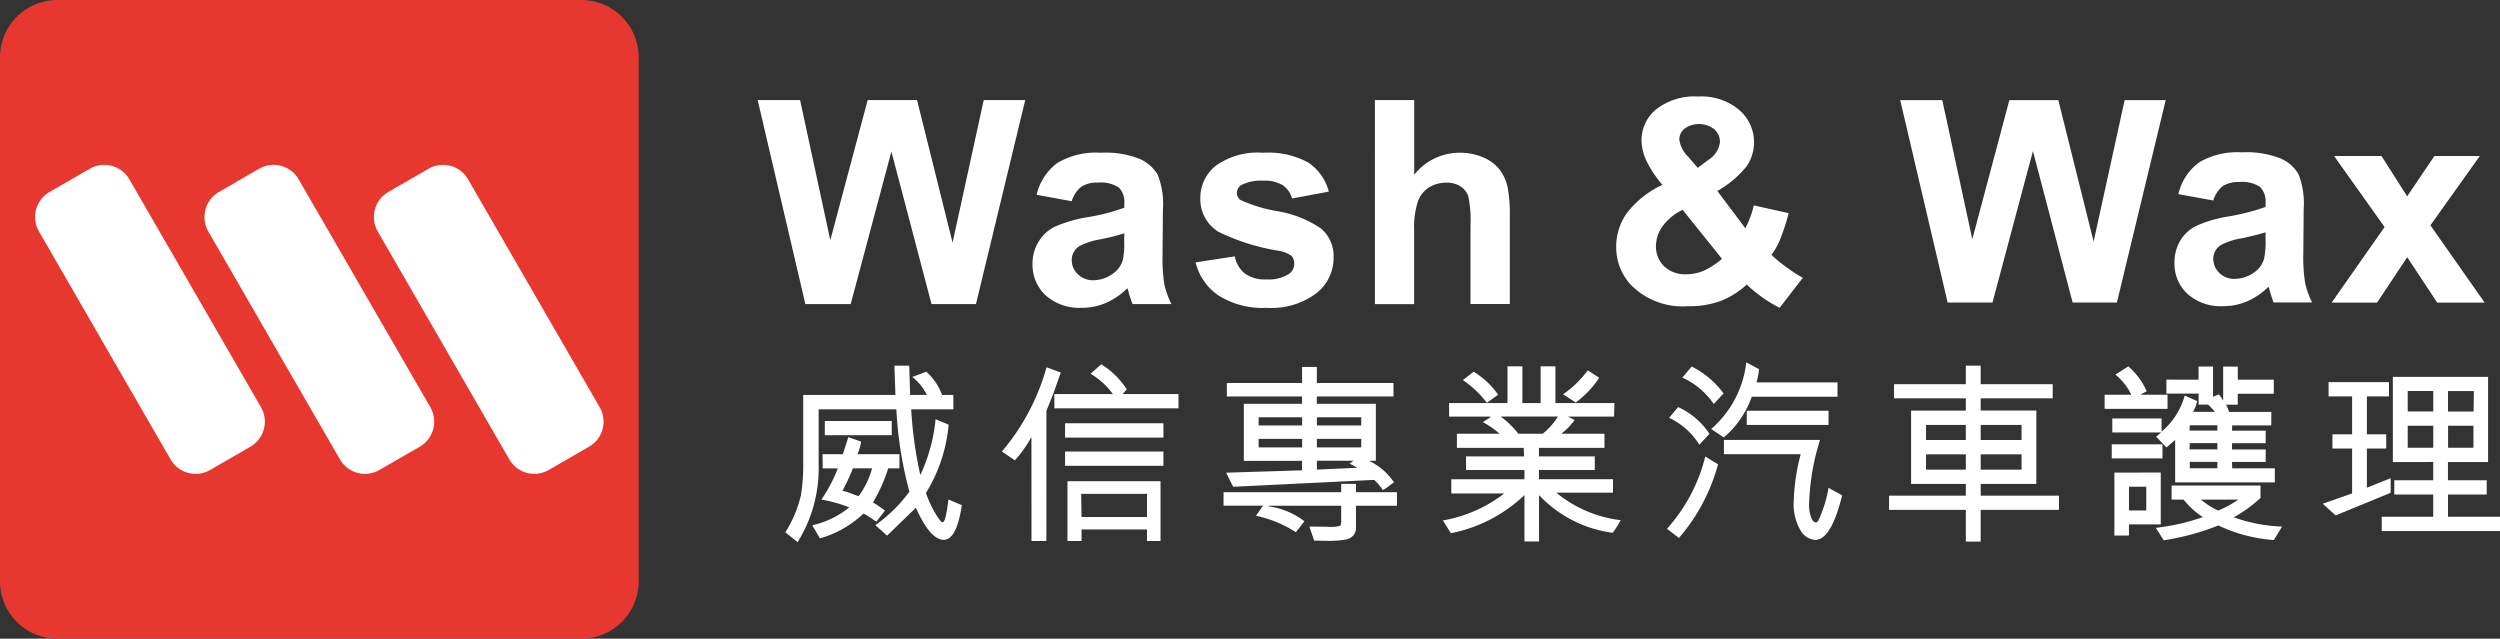 <svg id="wash-wax-w" xmlns="http://www.w3.org/2000/svg" width="137" height="35" viewBox="0 0 137 35">
  <rect x="0" y="0" width="137" height="35" fill="#333333" stroke="none"/>
  <path id="パス_132" data-name="パス 132" d="M3.141,0H31.858A3.144,3.144,0,0,1,35,3.141V31.857A3.144,3.144,0,0,1,31.858,35H3.141A3.141,3.141,0,0,1,0,31.857V3.141A3.141,3.141,0,0,1,3.141,0" fill="#e6382f" fill-rule="evenodd"/>
  <path id="パス_133" data-name="パス 133" d="M24.077,23.651l2.21-1.275a1.582,1.582,0,0,1,2.16.58l7.212,12.488a1.585,1.585,0,0,1-.58,2.165l-2.208,1.275a1.584,1.584,0,0,1-2.162-.577L23.5,25.816a1.588,1.588,0,0,1,.58-2.165m-9.283,0L17,22.376a1.586,1.586,0,0,1,2.164.58L26.38,35.445A1.588,1.588,0,0,1,25.8,37.61L23.59,38.884a1.584,1.584,0,0,1-2.162-.577L14.214,25.816a1.589,1.589,0,0,1,.58-2.165m-9.281,0,2.21-1.275a1.586,1.586,0,0,1,2.164.58L17.1,35.445a1.589,1.589,0,0,1-.58,2.165l-2.21,1.275a1.585,1.585,0,0,1-2.162-.577L4.935,25.816a1.586,1.586,0,0,1,.578-2.165" transform="translate(-2.798 -13.13)" fill="#fff" fill-rule="evenodd"/>
  <path id="パス_134" data-name="パス 134" d="M105.08,24.634l-2.614-11.181h2.325l1.656,7.678,2.048-7.678H111.2l1.947,7.814,1.708-7.814h2.274l-2.7,11.181h-2.435l-2.2-8.357-2.23,8.357Z" transform="translate(-60.946 -7.97)" fill="#fff"/>
  <path id="パス_135" data-name="パス 135" d="M141.756,23.193l-1.932-.353a3.021,3.021,0,0,1,1.13-1.74,4.141,4.141,0,0,1,2.382-.565,5.078,5.078,0,0,1,2.137.339,2.135,2.135,0,0,1,.985.863,4.37,4.37,0,0,1,.287,1.921l-.022,2.506a9.127,9.127,0,0,0,.1,1.578,4.563,4.563,0,0,0,.389,1.087h-2.129a6.56,6.56,0,0,1-.212-.625,1.977,1.977,0,0,0-.073-.246,3.934,3.934,0,0,1-1.173.807,3.345,3.345,0,0,1-1.332.267,2.772,2.772,0,0,1-1.975-.682,2.277,2.277,0,0,1-.718-1.723,2.254,2.254,0,0,1,.333-1.222,2.094,2.094,0,0,1,.918-.827,7.091,7.091,0,0,1,1.7-.5,11.185,11.185,0,0,0,2.079-.531v-.215a1.137,1.137,0,0,0-.3-.89,1.819,1.819,0,0,0-1.161-.269,1.536,1.536,0,0,0-.9.228,1.587,1.587,0,0,0-.521.792m2.88,1.757a12.22,12.22,0,0,1-1.3.328,3.873,3.873,0,0,0-1.162.375.9.9,0,0,0-.418.759,1.055,1.055,0,0,0,.335.78,1.167,1.167,0,0,0,.849.33,1.827,1.827,0,0,0,1.1-.382,1.368,1.368,0,0,0,.512-.714,4.224,4.224,0,0,0,.079-1.05Z" transform="translate(-83.017 -12.165)" fill="#fff"/>
  <path id="パス_136" data-name="パス 136" d="M161.635,26.543l2.15-.329a1.572,1.572,0,0,0,.556.943,1.883,1.883,0,0,0,1.179.32,2.051,2.051,0,0,0,1.243-.31.665.665,0,0,0,.279-.569.572.572,0,0,0-.148-.408,1.709,1.709,0,0,0-.722-.285,11.688,11.688,0,0,1-3.306-1.049,2.1,2.1,0,0,1-.97-1.829,2.246,2.246,0,0,1,.836-1.771,3.933,3.933,0,0,1,2.6-.719,4.54,4.54,0,0,1,2.483.539,2.754,2.754,0,0,1,1.123,1.59l-2.018.376a1.263,1.263,0,0,0-.5-.723,1.871,1.871,0,0,0-1.049-.251,2.374,2.374,0,0,0-1.226.236.507.507,0,0,0-.246.439.469.469,0,0,0,.217.391,8.072,8.072,0,0,0,2.01.605,5.984,5.984,0,0,1,2.4.961,1.991,1.991,0,0,1,.673,1.6,2.455,2.455,0,0,1-.93,1.924,4.1,4.1,0,0,1-2.746.809,4.516,4.516,0,0,1-2.622-.67,3.065,3.065,0,0,1-1.264-1.82" transform="translate(-96.118 -12.165)" fill="#fff"/>
  <path id="パス_137" data-name="パス 137" d="M188.042,13.453v4.093a3.174,3.174,0,0,1,2.482-1.206,3.222,3.222,0,0,1,1.336.272,2.245,2.245,0,0,1,.9.7,2.544,2.544,0,0,1,.407.946,8.439,8.439,0,0,1,.113,1.613v4.759h-2.154V20.349a6.408,6.408,0,0,0-.119-1.619,1.073,1.073,0,0,0-.432-.549,1.356,1.356,0,0,0-.771-.2,1.79,1.79,0,0,0-.954.258,1.525,1.525,0,0,0-.612.788,4.653,4.653,0,0,0-.2,1.543v4.066h-2.15V13.453Z" transform="translate(-110.543 -7.97)" fill="#fff"/>
  <path id="パス_138" data-name="パス 138" d="M228.757,22.9l-1.275,1.648a7.449,7.449,0,0,1-1.8-1.275,4.511,4.511,0,0,1-1.43.9,5,5,0,0,1-1.8.288,3.966,3.966,0,0,1-3.118-1.169,3.016,3.016,0,0,1-.807-2.076,3.136,3.136,0,0,1,.632-1.92,5.267,5.267,0,0,1,1.9-1.485,6.254,6.254,0,0,1-.857-1.279,2.714,2.714,0,0,1-.287-1.153,2.179,2.179,0,0,1,.807-1.709,3.413,3.413,0,0,1,2.3-.7,3.206,3.206,0,0,1,2.245.736,2.335,2.335,0,0,1,.42,3.069,5.519,5.519,0,0,1-1.617,1.371l1.533,2.042a5.208,5.208,0,0,0,.465-1.252l1.91.426a12.092,12.092,0,0,1-.493,1.5,3.929,3.929,0,0,1-.452.788,7.731,7.731,0,0,0,.914.735,6.529,6.529,0,0,0,.82.525m-6.6-3.73a2.93,2.93,0,0,0-1.1.9,1.9,1.9,0,0,0-.362,1.071,1.516,1.516,0,0,0,.45,1.126,1.671,1.671,0,0,0,1.205.435,2.5,2.5,0,0,0,.963-.194,4.211,4.211,0,0,0,1-.655Zm.829-2.3.578-.435a1.342,1.342,0,0,0,.639-.981.926.926,0,0,0-.312-.7,1.364,1.364,0,0,0-1.627-.035.775.775,0,0,0-.29.587,1.615,1.615,0,0,0,.487.953Z" transform="translate(-129.959 -7.681)" fill="#fff"/>
  <path id="パス_139" data-name="パス 139" d="M259.85,24.554l-2.6-11.091h2.306l1.645,7.62,2.031-7.62h2.683l1.934,7.751,1.7-7.751h2.25l-2.674,11.091H266.7l-2.176-8.3-2.217,8.3Z" transform="translate(-153.119 -7.976)" fill="#fff"/>
  <path id="パス_140" data-name="パス 140" d="M296.245,23.119l-1.914-.348a3.009,3.009,0,0,1,1.121-1.729,4.109,4.109,0,0,1,2.363-.561,5.1,5.1,0,0,1,2.121.336,2.1,2.1,0,0,1,.979.86,4.4,4.4,0,0,1,.284,1.9l-.021,2.488a8.682,8.682,0,0,0,.1,1.566,4.542,4.542,0,0,0,.384,1.077h-2.115c-.052-.14-.121-.346-.2-.62-.035-.121-.062-.208-.075-.246a3.789,3.789,0,0,1-1.167.8,3.259,3.259,0,0,1-1.321.269,2.739,2.739,0,0,1-1.955-.674,2.244,2.244,0,0,1-.71-1.709,2.319,2.319,0,0,1,.321-1.217,2.118,2.118,0,0,1,.912-.817A7.034,7.034,0,0,1,297.042,24a11.87,11.87,0,0,0,2.068-.527v-.214a1.139,1.139,0,0,0-.306-.888,1.83,1.83,0,0,0-1.148-.263,1.544,1.544,0,0,0-.89.225,1.569,1.569,0,0,0-.521.787m2.865,1.743c-.273.086-.7.2-1.295.326a3.651,3.651,0,0,0-1.152.374.883.883,0,0,0-.418.75,1.078,1.078,0,0,0,.332.776,1.158,1.158,0,0,0,.848.326,1.878,1.878,0,0,0,1.092-.377,1.34,1.34,0,0,0,.507-.713,4.271,4.271,0,0,0,.086-1.039Z" transform="translate(-174.957 -12.133)" fill="#fff"/>
  <path id="パス_141" data-name="パス 141" d="M315.257,29l2.9-4.14-2.77-3.894h2.6l1.407,2.212,1.494-2.212h2.489l-2.708,3.8L323.64,29h-2.6l-1.642-2.485L317.745,29Z" transform="translate(-187.482 -12.419)" fill="#fff"/>
  <path id="パス_142" data-name="パス 142" d="M113.573,55.119h.025a9.3,9.3,0,0,0,.818-3.027l.717.3a8.6,8.6,0,0,1-1.244,3.745,5.938,5.938,0,0,0,.518,1.122c.192.321.325.485.394.485q.171,0,.32-1.251l.734.309c-.187,1.265-.518,1.9-.99,1.9-.5,0-1.008-.589-1.527-1.76l-1.579,1.534-.642-.578a8.056,8.056,0,0,0,1.865-1.835,21.384,21.384,0,0,1-.714-4.512h-4.259v3.128a7.606,7.606,0,0,1-1.153,4.151l-.672-.537a6.643,6.643,0,0,0,.854-2.034,9.946,9.946,0,0,0,.126-1.581V50.765h5.052l-.054-1.607h.81l.051,1.607h.918a2.867,2.867,0,0,0-.8-.987l.767-.287a3.149,3.149,0,0,1,.865,1.274h.618v.788H113.08a22.351,22.351,0,0,0,.493,3.566m-5.351-1.109h1.114l.3-.934.7.245a2.754,2.754,0,0,1-.2.689h2.3v.774h-.614a8.7,8.7,0,0,1-.838,1.87,5.764,5.764,0,0,1,.659.451l-.47.6c-.049-.029-.155-.1-.312-.205s-.291-.187-.389-.241a5.755,5.755,0,0,1-2.393,1.365l-.418-.719a4.865,4.865,0,0,0,2.025-.981,7.623,7.623,0,0,0-1.526-.425,8.53,8.53,0,0,0,.9-1.711h-.829Zm.124-1.817h3.668v.776h-3.668Zm2.59,2.591h-1.049a10.135,10.135,0,0,1-.573,1.23,2.751,2.751,0,0,1,.474.15c.214.081.351.13.41.148a4.6,4.6,0,0,0,.739-1.528" transform="translate(-63.147 -29.121)" fill="#fff"/>
  <path id="パス_143" data-name="パス 143" d="M137.085,52.994h-.018a6.74,6.74,0,0,1-.889,1.246l-.713-.481a12.2,12.2,0,0,0,2.447-4.616l.781.283-.4,1.138-.389.975V58.66h-.816Zm1.254-2.384h3.209a4.1,4.1,0,0,0-1.222-1.113l.584-.519a4.439,4.439,0,0,1,1.4,1.376l-.234.256h3.067v.781h-6.8Zm5.979,2.384h-5.392v-.785h5.392Zm0,1.545h-5.392v-.78h5.392Zm-.9,3.49h-3.588v.632h-.771V55.385h5.1V58.66h-.745Zm0-1.95h-3.608l.02,1.267h3.588Z" transform="translate(-80.562 -29.015)" fill="#fff"/>
  <path id="パス_144" data-name="パス 144" d="M171.879,57.78v-.838h-3.972v.033a4.144,4.144,0,0,1,1.956.815l-.466.6a6.536,6.536,0,0,0-2.19-.9l.39-.554h-2.165V56.2h6.448v-.458h.809V56.2h2.245v.739h-2.245v1.227a.616.616,0,0,1-.137.394.743.743,0,0,1-.45.237,5.252,5.252,0,0,1-.982.066c-.213,0-.456-.006-.725-.014l-.256-.766.99.009a2.093,2.093,0,0,0,.691-.049c.042-.035.06-.123.06-.265m1.559-3.3v.015a3.509,3.509,0,0,1,1.338,1.167c-.056.037-.152.1-.28.2a2.877,2.877,0,0,1-.333.224,2.925,2.925,0,0,0-.477-.56l-7.724.377c-.2-.382-.329-.639-.385-.772L169.734,55v-.517h-3.189V51.354h3.189v-.4h-4.121v-.741h4.121v-.878h.811v.878h4.2v.741h-4.2v.4h3.233v3.125Zm-3.7-2.386h-2.384v.45h2.384Zm-2.384,1.652h2.384v-.468h-2.384Zm5.622-1.652h-2.428v.45h2.428Zm0,1.183h-2.428v.468h2.428Zm-2.428,1.2v.485l2.189-.1v-.02l-.4-.212.2-.139v-.015Z" transform="translate(-98.382 -29.226)" fill="#fff"/>
  <path id="パス_145" data-name="パス 145" d="M200.358,58.849h-.8v-2.54a8.1,8.1,0,0,1-4.032,2.09l-.437-.7a7.68,7.68,0,0,0,3.33-1.453v-.026h-2.869v-.78h4.007v-.506h-3.2V54.19h3.184l-.026-.469h-3.659v-.775h2.336a4.551,4.551,0,0,0-.915-.633l.408-.264v-.043h-2.257v-.74h3.2V49.253h.817v2.013h1V49.253h.81v2.013h3.235l-.022.74H201.94l.366.189a3.36,3.36,0,0,1-.7.726v.025h2.337v.775h-3.59v.469h3.059v.743h-3.059v.506h4.058v.736H201.3a6.836,6.836,0,0,0,3.533,1.509,5.38,5.38,0,0,1-.439.692,6.753,6.753,0,0,1-4.038-2.067Zm-2.241-8.041-.62.448a5.409,5.409,0,0,0-1.314-1.248l.589-.46a4.491,4.491,0,0,1,1.344,1.259m1.1,2.138h1.346a3.765,3.765,0,0,0,.832-.94H198.28v.019a4.633,4.633,0,0,1,.94.921m3.145-1.711-.691-.451a5.545,5.545,0,0,0,1.354-1.312l.624.408a5.2,5.2,0,0,1-1.287,1.356" transform="translate(-116.018 -29.178)" fill="#fff"/>
  <path id="パス_146" data-name="パス 146" d="M226.041,58.321l-.655-.5a9.2,9.2,0,0,0,2.1-3.961l.7.429a10.252,10.252,0,0,1-2.144,4.037m-.535-6.586.49-.588a4.059,4.059,0,0,1,1.717,1.464l-.553.6a3.891,3.891,0,0,0-1.654-1.474m.724-2.212.512-.6a4.882,4.882,0,0,1,1.746,1.474l-.537.58a4.207,4.207,0,0,0-1.721-1.449m4.058.265h4.444v.786h-4.7a5.131,5.131,0,0,1-1.533,2.229l-.69-.462a5.664,5.664,0,0,0,1.923-3.652l.7.375a3.664,3.664,0,0,1-.142.725m-1.782,3.15h5.265a12.874,12.874,0,0,0-.6,3.595,1.835,1.835,0,0,0,.107.631c.075.2.157.294.252.294a.153.153,0,0,0,.131-.068,4.537,4.537,0,0,0,.254-.609,6.458,6.458,0,0,0,.321-1.217l.748.411c-.4,1.629-.89,2.444-1.485,2.444a1.015,1.015,0,0,1-.8-.531,2.823,2.823,0,0,1-.368-1.605,11.158,11.158,0,0,1,.382-2.561h-4.208Zm5.732-.819h-4.482v-.781h4.482Z" transform="translate(-134.037 -28.844)" fill="#fff"/>
  <path id="パス_147" data-name="パス 147" d="M264.723,56.284v.776h-4.289V58.8h-.813V57.06h-4.208v-.776h4.208V55.64h-3V51.621h3v-.67h-3.935v-.776h3.935V49.158h.813v1.016h3.947v.776h-3.947v.67h3.051V55.64h-3.051v.644Zm-7.283-3.05h2.181v-.825H257.44Zm0,1.626h2.181v-.842H257.44Zm5.235-2.451h-2.24v.825h2.24Zm0,1.609h-2.24v.842h2.24Z" transform="translate(-151.893 -29.121)" fill="#fff"/>
  <path id="パス_148" data-name="パス 148" d="M284.728,51.582v-.774h1.459a3.059,3.059,0,0,0-.868-1.1l.707-.453a3.776,3.776,0,0,1,1.007,1.368l-.3.154v.033h1.444v.774ZM287.9,54.3h-2.78v-.773h2.78Zm1.977-4.315v-.719h.794v1.655l.321-.129a1.623,1.623,0,0,1,.22.324h.014v-1.85h.8v.719H294v.768h-1.975v.6h-.642a2.433,2.433,0,0,1,.168.4h2.312v.736H291.72l-.009.29h1.844v.688h-1.844v.342h1.844v.684h-1.844l.009.351h2.336v.769h-5.462v-2.33l-.472.418-.575-.595a1.14,1.14,0,0,0,.142-.108.667.667,0,0,1,.131-.1l-.019-.02H285.15v-.768h2.7v.721a3.944,3.944,0,0,0,1.269-1.976l.678.3a1.968,1.968,0,0,1-.222.594h1.2a5.136,5.136,0,0,0-.375-.4h-.52v-.6h-1.765v-.768Zm-2.071,5.089v2.841h-1.742v.611h-.8V55.076Zm-1.742,2.077h.947v-1.3h-.947Zm8.388.888-.449.734a8.479,8.479,0,0,1-3.04-.8,13.729,13.729,0,0,1-2.993.813l-.437-.682a11.736,11.736,0,0,0,2.582-.591,4.209,4.209,0,0,1-1.057-.956H288.4v-.77h4.873v.676a7.437,7.437,0,0,1-1.464,1.064,8.7,8.7,0,0,0,2.645.508m-3.546-5.261v-.29h-1.512l-.015.29Zm0,1.03v-.342h-1.512l-.015.342Zm0,.684h-1.512v.351h1.512Zm1.132,2.078v-.008h-2.029a4.2,4.2,0,0,0,.942.6,5.844,5.844,0,0,0,1.087-.591" transform="translate(-169.396 -29.178)" fill="#fff"/>
  <path id="パス_149" data-name="パス 149" d="M317.777,56.219v.8l-3.015,1.238-.708-.639,1.61-.565v-2.46h-1.077v-.778h1.077v-2.08h-1.29v-.779h3.31v.779h-1.209v2.08h1.059v.778h-1.059v2.146Zm.12-.884V50.665h5.219v4.669h-2.2v1h2.126v.781H320.92v1.215h2.849v.786h-6.48v-.786h2.82V57.114h-2.133v-.781h2.133v-1Zm.815-2.772h1.4V51.441h-1.4Zm1.4.781h-1.4v1.205h1.4Zm2.227-1.9H320.92v1.121h1.4Zm-.025,1.9h-1.39v1.205h1.39Z" transform="translate(-186.769 -30.014)" fill="#fff"/>
</svg>
